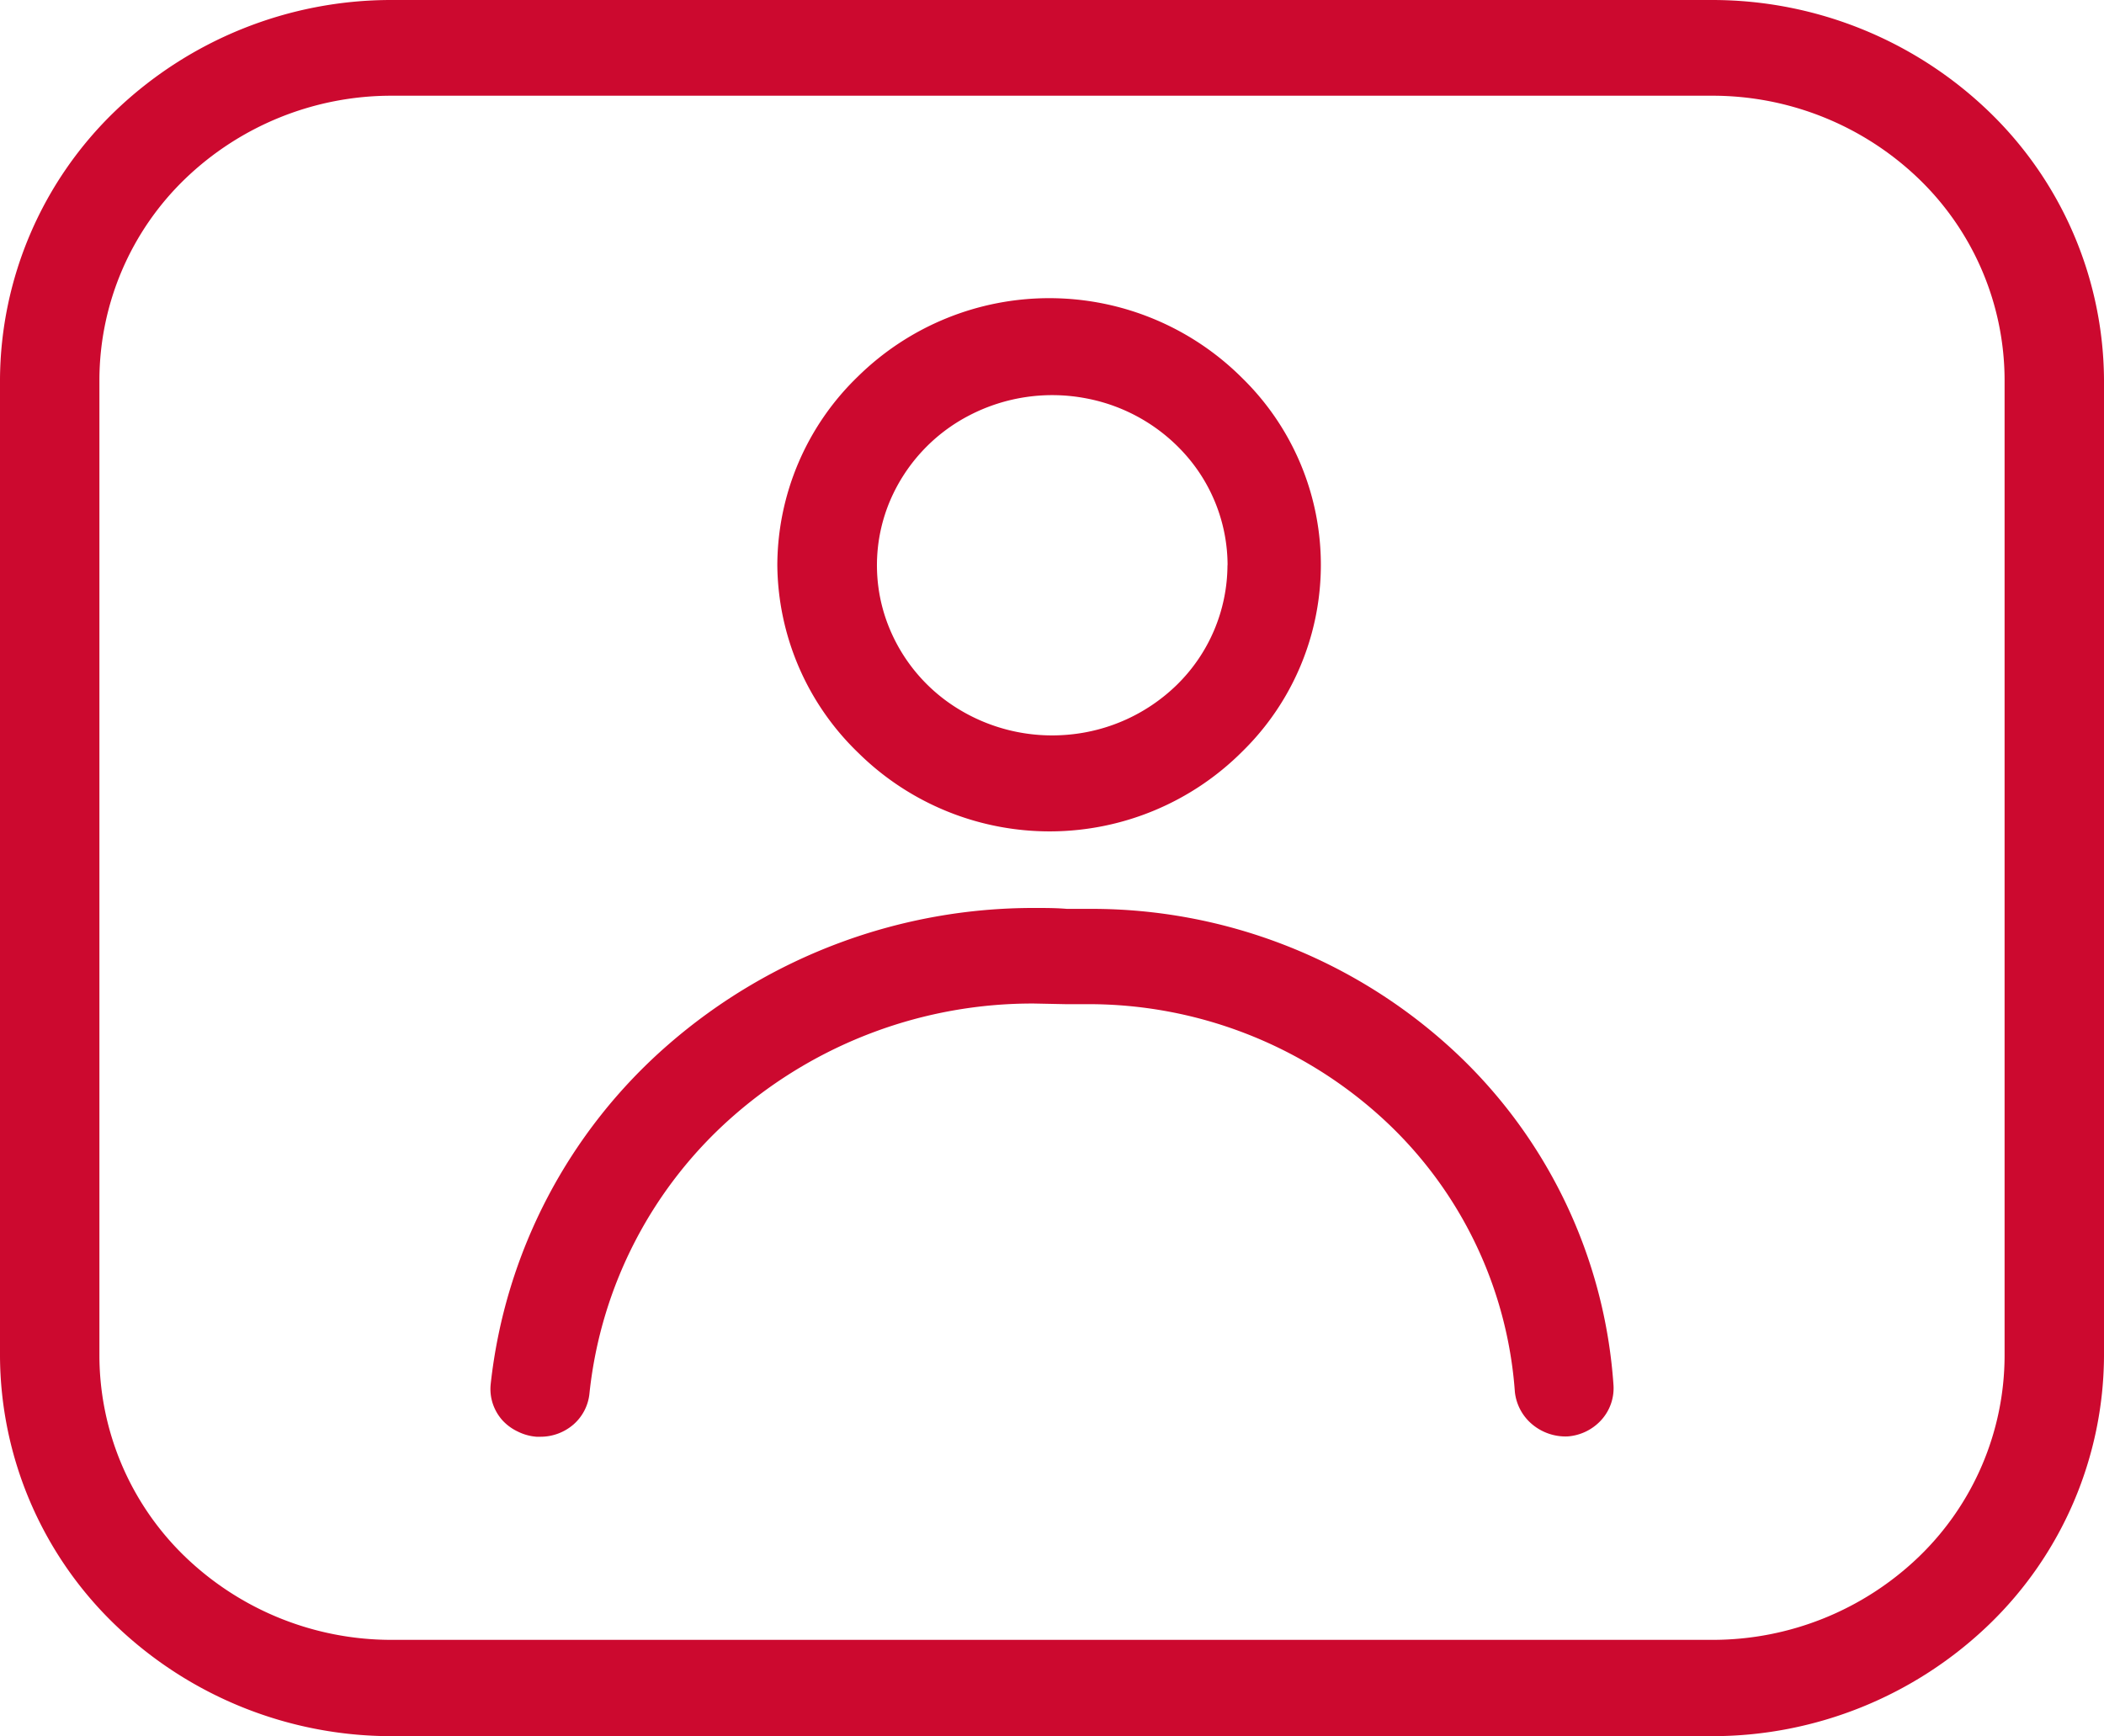 <svg xmlns="http://www.w3.org/2000/svg" width="40" height="33.012" viewBox="0 0 40 33.012">
  <g id="contact-contact" transform="translate(0 -3)">
    <path id="Caminho_2878462" data-name="Caminho 2878462" d="M30.675,29.342a.9.9,0,0,1-.233.659.958.958,0,0,1-.642.311.988.988,0,0,1-.672-.231.933.933,0,0,1-.328-.614,7.809,7.809,0,0,0-2.558-5.24,8.276,8.276,0,0,0-5.555-2.134h-.433l-.592-.012a8.625,8.625,0,0,0-5.7,2.12,8.147,8.147,0,0,0-2.755,5.288.9.9,0,0,1-.3.592.956.956,0,0,1-.636.237H10.2a.962.962,0,0,1-.359-.1A.937.937,0,0,1,9.547,30a.905.905,0,0,1-.18-.316.887.887,0,0,1-.039-.359,9.987,9.987,0,0,1,3.38-6.466,10.573,10.573,0,0,1,6.975-2.595c.2,0,.395,0,.6.017h.467a10.13,10.13,0,0,1,6.809,2.626A9.558,9.558,0,0,1,30.675,29.342ZM40,10.212V28.789a7.14,7.14,0,0,1-2.186,5.1,7.581,7.581,0,0,1-5.256,2.122H7.443a7.576,7.576,0,0,1-5.258-2.121A7.135,7.135,0,0,1,0,28.789V10.212a7.135,7.135,0,0,1,2.189-5.1A7.576,7.576,0,0,1,7.443,3H32.557a7.581,7.581,0,0,1,5.252,2.118A7.14,7.14,0,0,1,40,10.212ZM38.11,28.789V10.212A5.327,5.327,0,0,0,36.479,6.4,5.656,5.656,0,0,0,32.557,4.82H7.443A5.654,5.654,0,0,0,3.52,6.4a5.325,5.325,0,0,0-1.63,3.808V28.789A5.325,5.325,0,0,0,3.52,32.6,5.653,5.653,0,0,0,7.443,34.18H32.557A5.653,5.653,0,0,0,36.48,32.6,5.325,5.325,0,0,0,38.11,28.789ZM14.778,13.745a5.006,5.006,0,0,1,1.531-3.585,5.188,5.188,0,0,1,7.312.033,4.965,4.965,0,0,1,0,7.093,5.177,5.177,0,0,1-7.3.032A5.016,5.016,0,0,1,14.778,13.745Zm8.56,0a3.177,3.177,0,0,0-.758-2.051,3.353,3.353,0,0,0-1.927-1.119,3.421,3.421,0,0,0-2.221.321,3.271,3.271,0,0,0-1.507,1.616,3.145,3.145,0,0,0-.109,2.177,3.245,3.245,0,0,0,1.338,1.75,3.411,3.411,0,0,0,2.178.528,3.376,3.376,0,0,0,2.029-.933,3.2,3.2,0,0,0,.975-2.286Z" fill="#cc092f"/>
  </g>
</svg>
